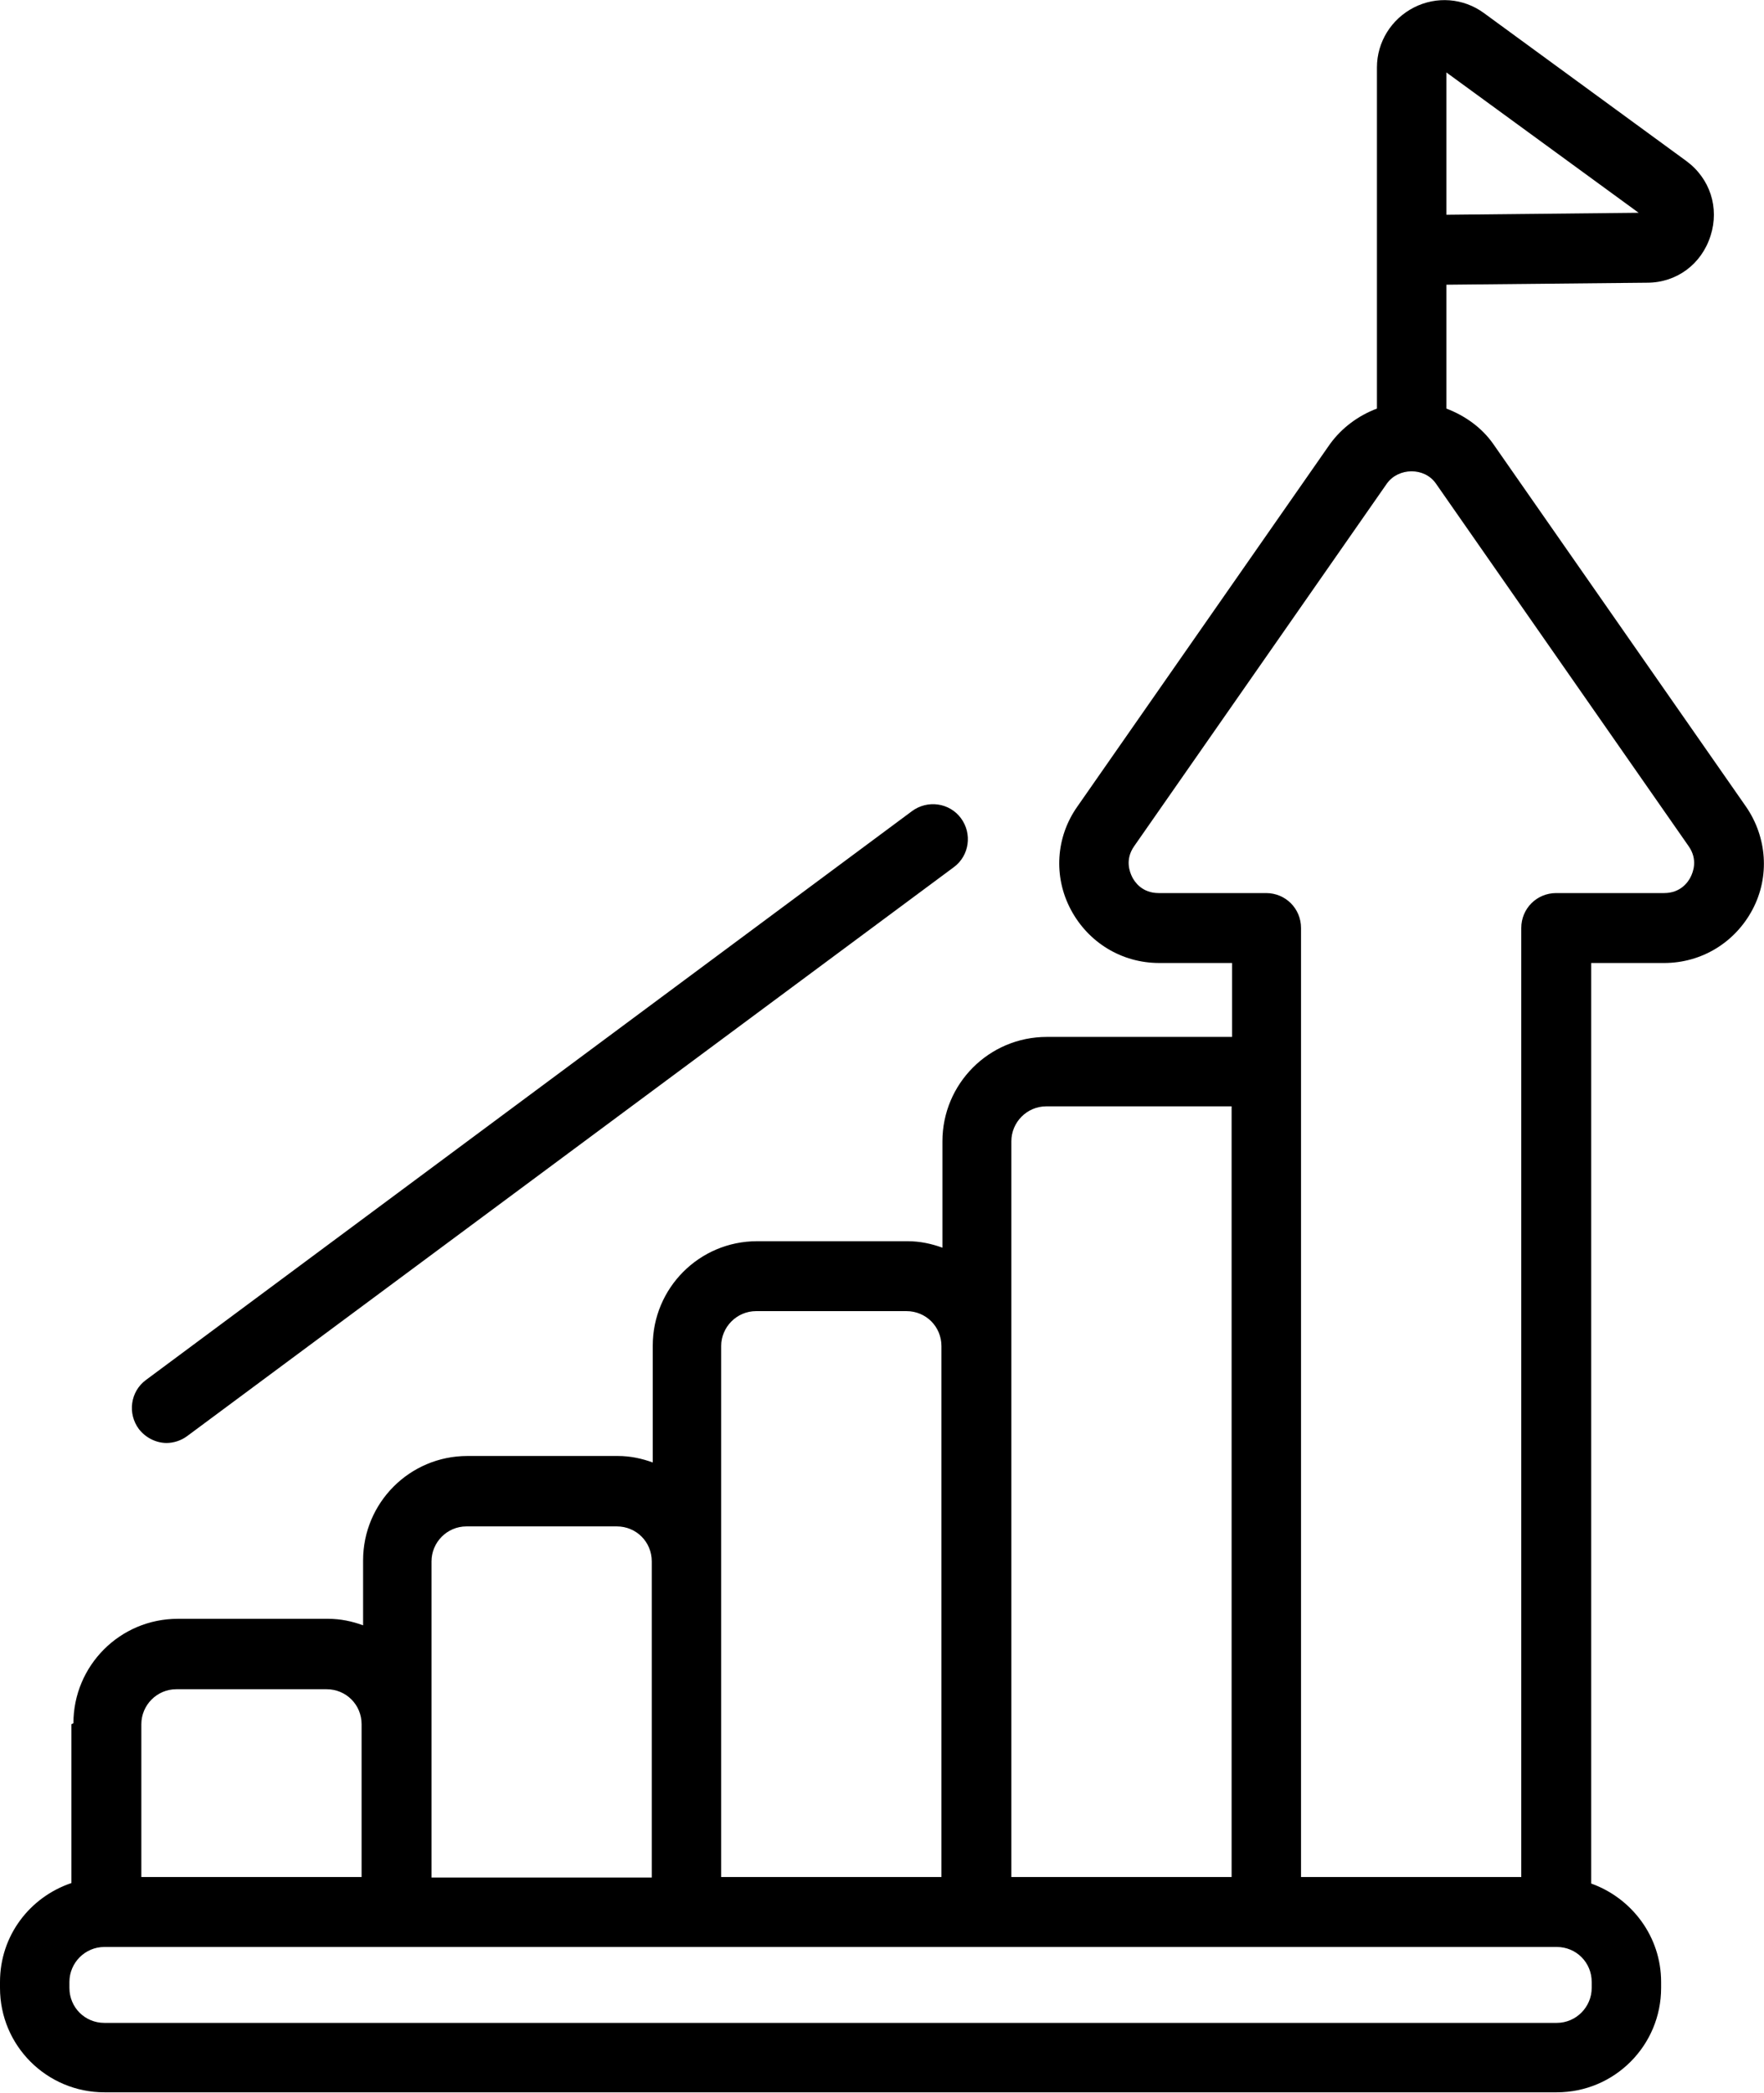 <svg xmlns="http://www.w3.org/2000/svg" id="Camada_2" data-name="Camada 2" viewBox="0 0 35.32 41.9"><g id="Camada_1-2" data-name="Camada 1"><path d="M1.43,34.52v3.18c-.83.28-1.43,1.05-1.43,1.98v.12c0,1.16.94,2.09,2.09,2.09h29.08c1.16,0,2.09-.94,2.09-2.09v-.12c0-.91-.59-1.68-1.4-1.97v-18.43h1.46c.75,0,1.42-.41,1.77-1.07.35-.66.29-1.45-.13-2.06l-5.06-7.26c-.23-.33-.57-.57-.94-.71v-2.48l4.02-.04c.59,0,1.09-.37,1.27-.94.18-.56-.01-1.15-.49-1.5L29.71.26c-.41-.3-.95-.34-1.4-.11-.45.23-.74.69-.74,1.2v6.83c-.37.14-.7.38-.94.71l-5.06,7.26c-.43.61-.48,1.4-.13,2.06.35.66,1.02,1.07,1.77,1.07h1.46v1.48h-3.71c-1.16,0-2.09.94-2.09,2.09v2.13c-.22-.08-.45-.13-.7-.13h-3.01c-1.16,0-2.09.94-2.09,2.09v2.34c-.22-.08-.45-.13-.7-.13h-3.01c-1.16,0-2.09.94-2.09,2.09v1.3c-.22-.08-.45-.13-.7-.13h-3.01c-1.16,0-2.09.94-2.09,2.09ZM28.96,1.45l3.85,2.81-3.85.04V1.45ZM23.2,17.88c-.33,0-.48-.22-.53-.32-.05-.1-.15-.35.04-.62l5.06-7.26c.23-.32.75-.33.98,0l5.06,7.26c.19.27.09.52.04.62-.05.1-.2.32-.53.32h-2.16c-.39,0-.7.31-.7.7v19h-4.41v-19c0-.39-.31-.7-.7-.7h-2.16ZM20.25,26.95v-4.1c0-.38.31-.7.7-.7h3.71v15.43h-4.41v-10.63ZM14.44,31.25v-4.3c0-.38.31-.7.7-.7h3.01c.39,0,.7.31.7.7v10.63h-4.41v-6.33ZM8.64,34.52v-3.26c0-.38.31-.7.7-.7h3.01c.39,0,.7.31.7.7v6.33h-4.41v-3.06ZM2.83,34.52c0-.38.31-.7.7-.7h3.01c.39,0,.7.31.7.7v3.06H2.83v-3.06ZM2.13,38.98h29.04c.39,0,.7.31.7.7v.12c0,.38-.31.7-.7.7H2.09c-.39,0-.7-.31-.7-.7v-.12c0-.38.31-.7.7-.7h.04ZM3.34,28.89c-.21,0-.42-.1-.56-.28-.23-.31-.17-.75.14-.98l15.34-11.39c.31-.23.75-.17.98.14.23.31.17.75-.14.98L3.75,28.75c-.12.09-.27.14-.42.14Z"></path></g></svg>